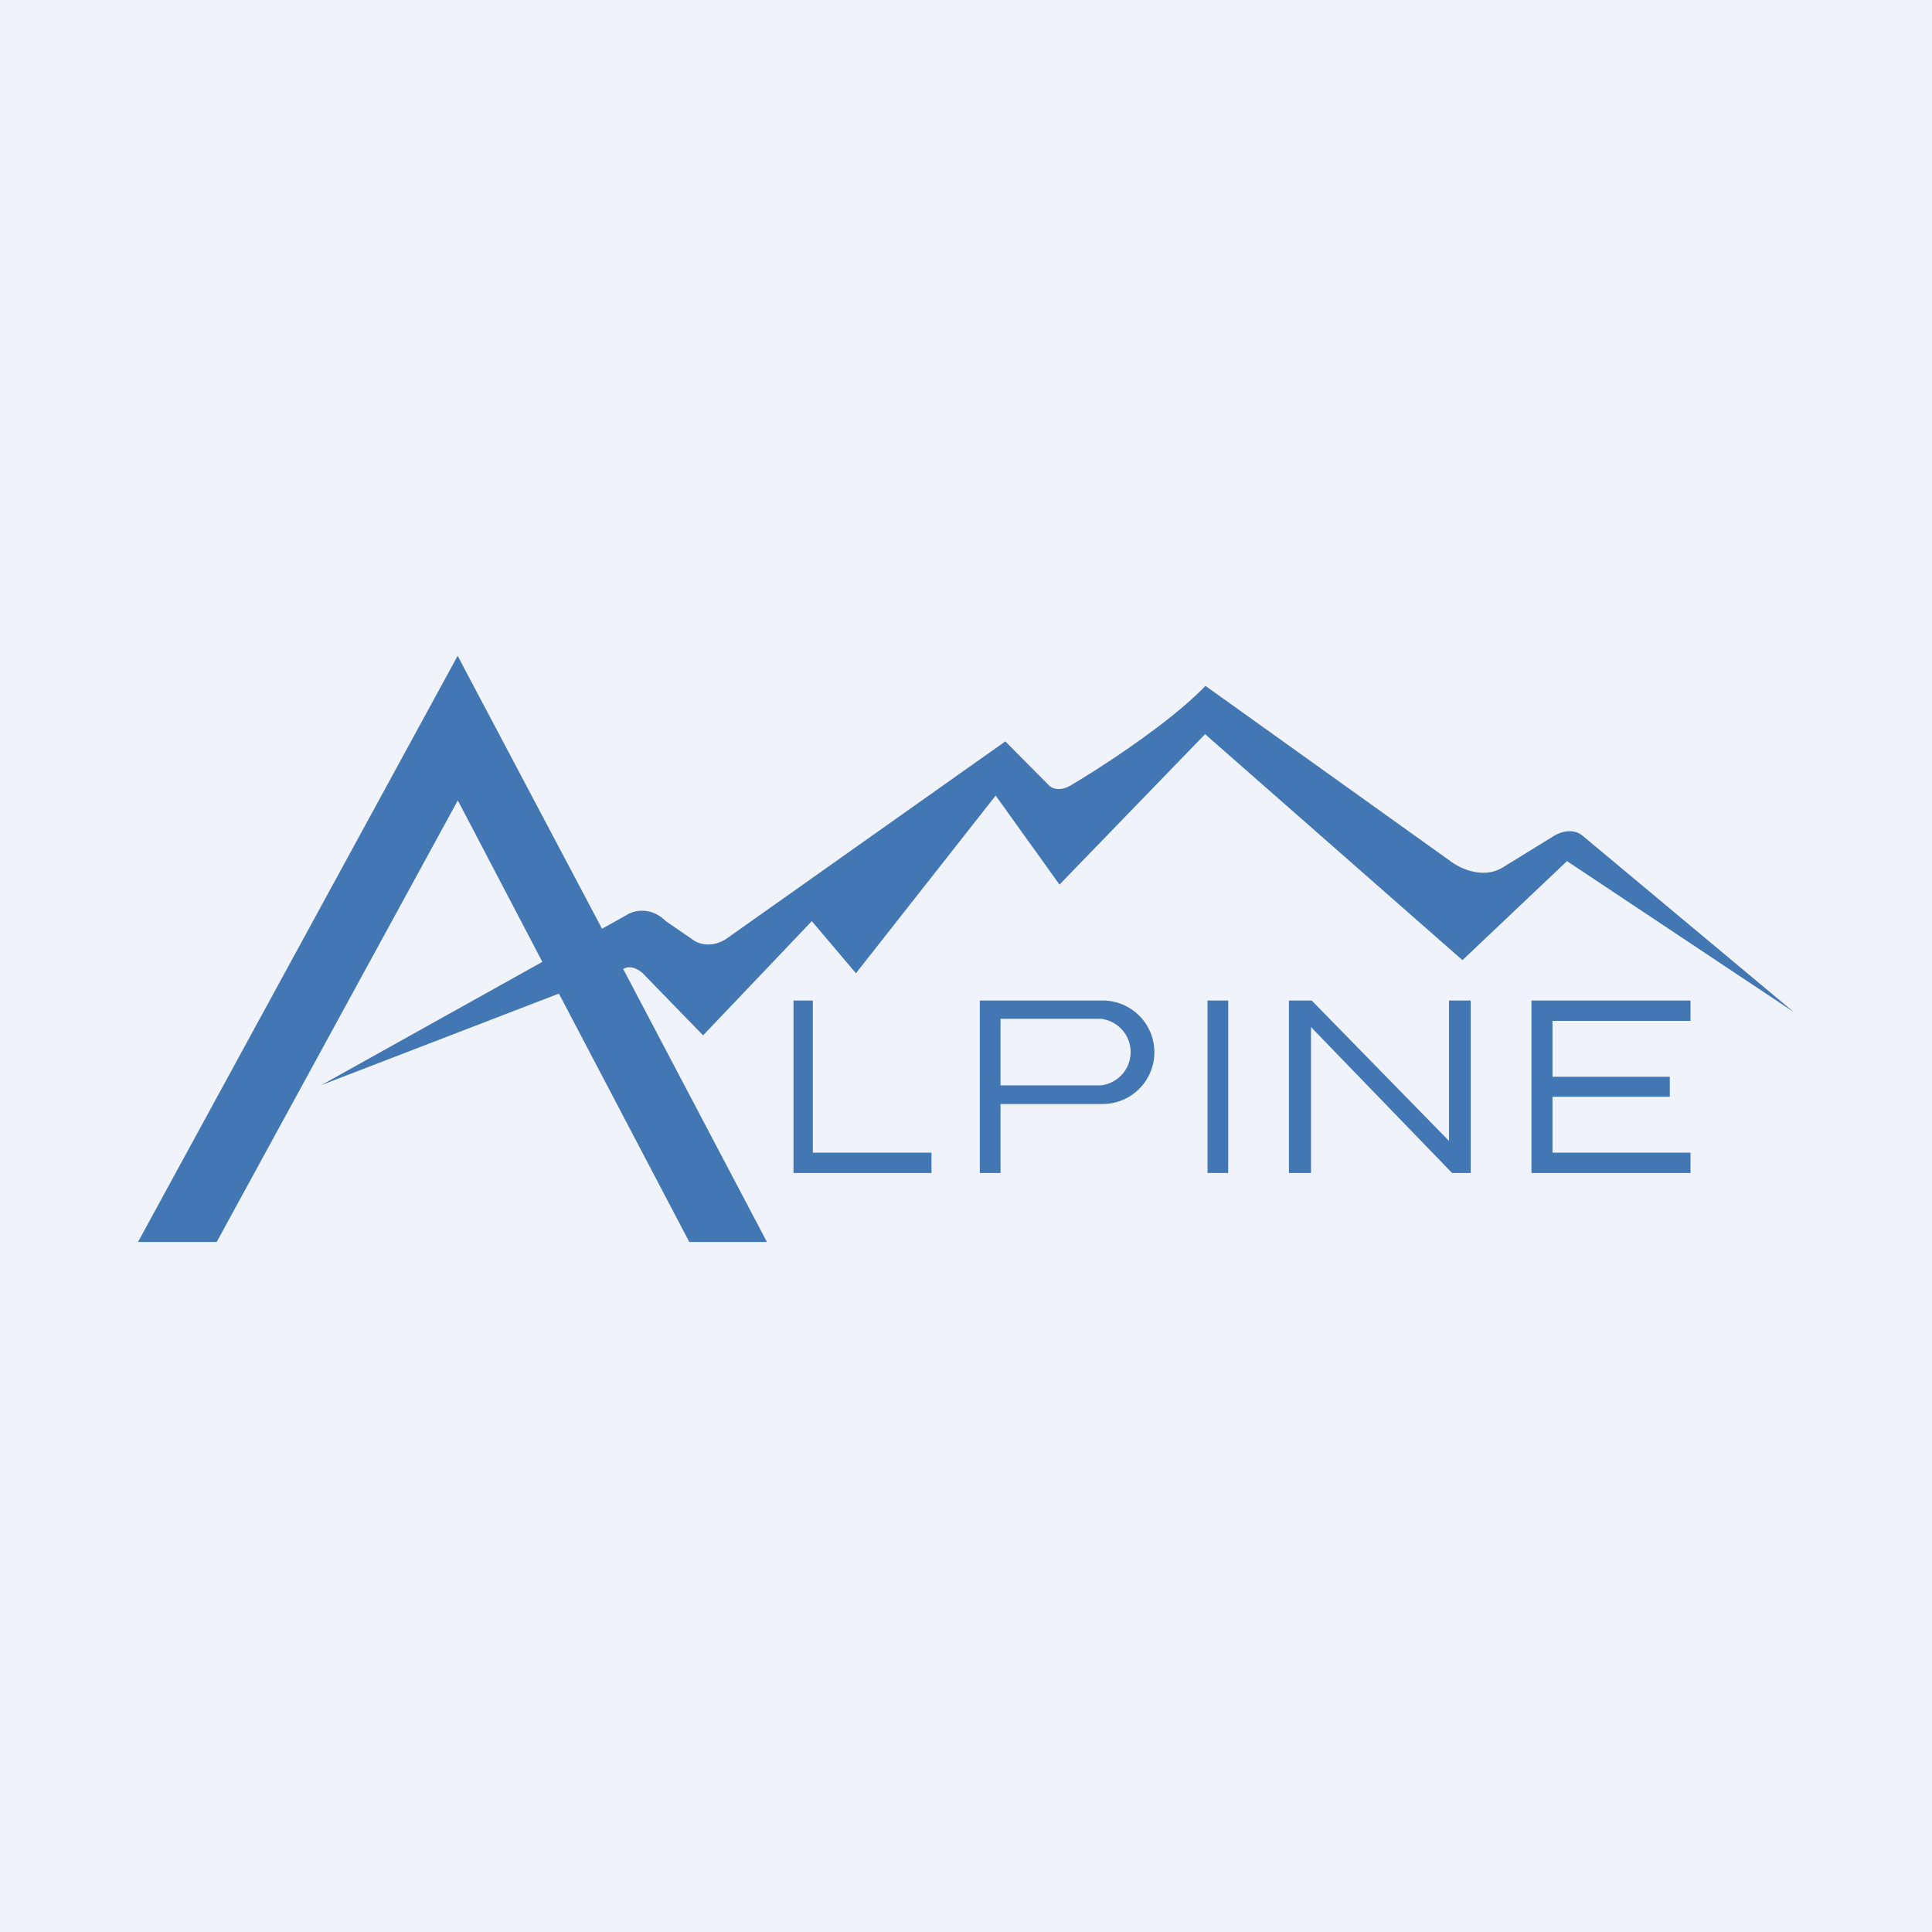 <svg width="56" height="56" viewBox="0 0 56 56" xmlns="http://www.w3.org/2000/svg"><path fill="#F0F3FA" d="M0 0h56v56H0z"/><path d="M13.27 19 4 36h2.28l6.99-12.8 2.45 4.68-6.4 3.57 6.88-2.65 3.78 7.2h2.25l-4.17-7.92h.02c.21-.12.45.04.55.13l1.75 1.8 3.15-3.31 1.28 1.51 4.05-5.15 1.85 2.58 4.22-4.36 7.46 6.55 3.03-2.87L52 29.34l-6.12-5.11c-.3-.25-.68-.1-.84 0l-1.46.9c-.58.37-1.27.04-1.54-.17l-7.1-5.08c-1 1.05-3 2.35-3.88 2.87-.35.22-.6.09-.67 0l-1.25-1.26-8 5.66c-.45.35-.88.22-1.04.1l-.8-.55c-.46-.45-.96-.3-1.15-.17l-.7.39L13.26 19ZM35.6 29H35v5h.6v-5Zm-12.04 0H23v5h4v-.59h-3.44V29Zm20.83 0H49v.59h-4v1.62h3.4v.58H45v1.62h4V34h-4.61v-5ZM28.4 29h3.56a1.5 1.5 0 1 1 0 3H29v2h-.6v-5Zm.6.76v1.7h2.9a.97.97 0 0 0 0-1.93H29v.23ZM37.36 34v-5h.66L42 33.07V29h.63v5h-.54L38 29.77V34h-.64Z" fill="#4277B4"/></svg>